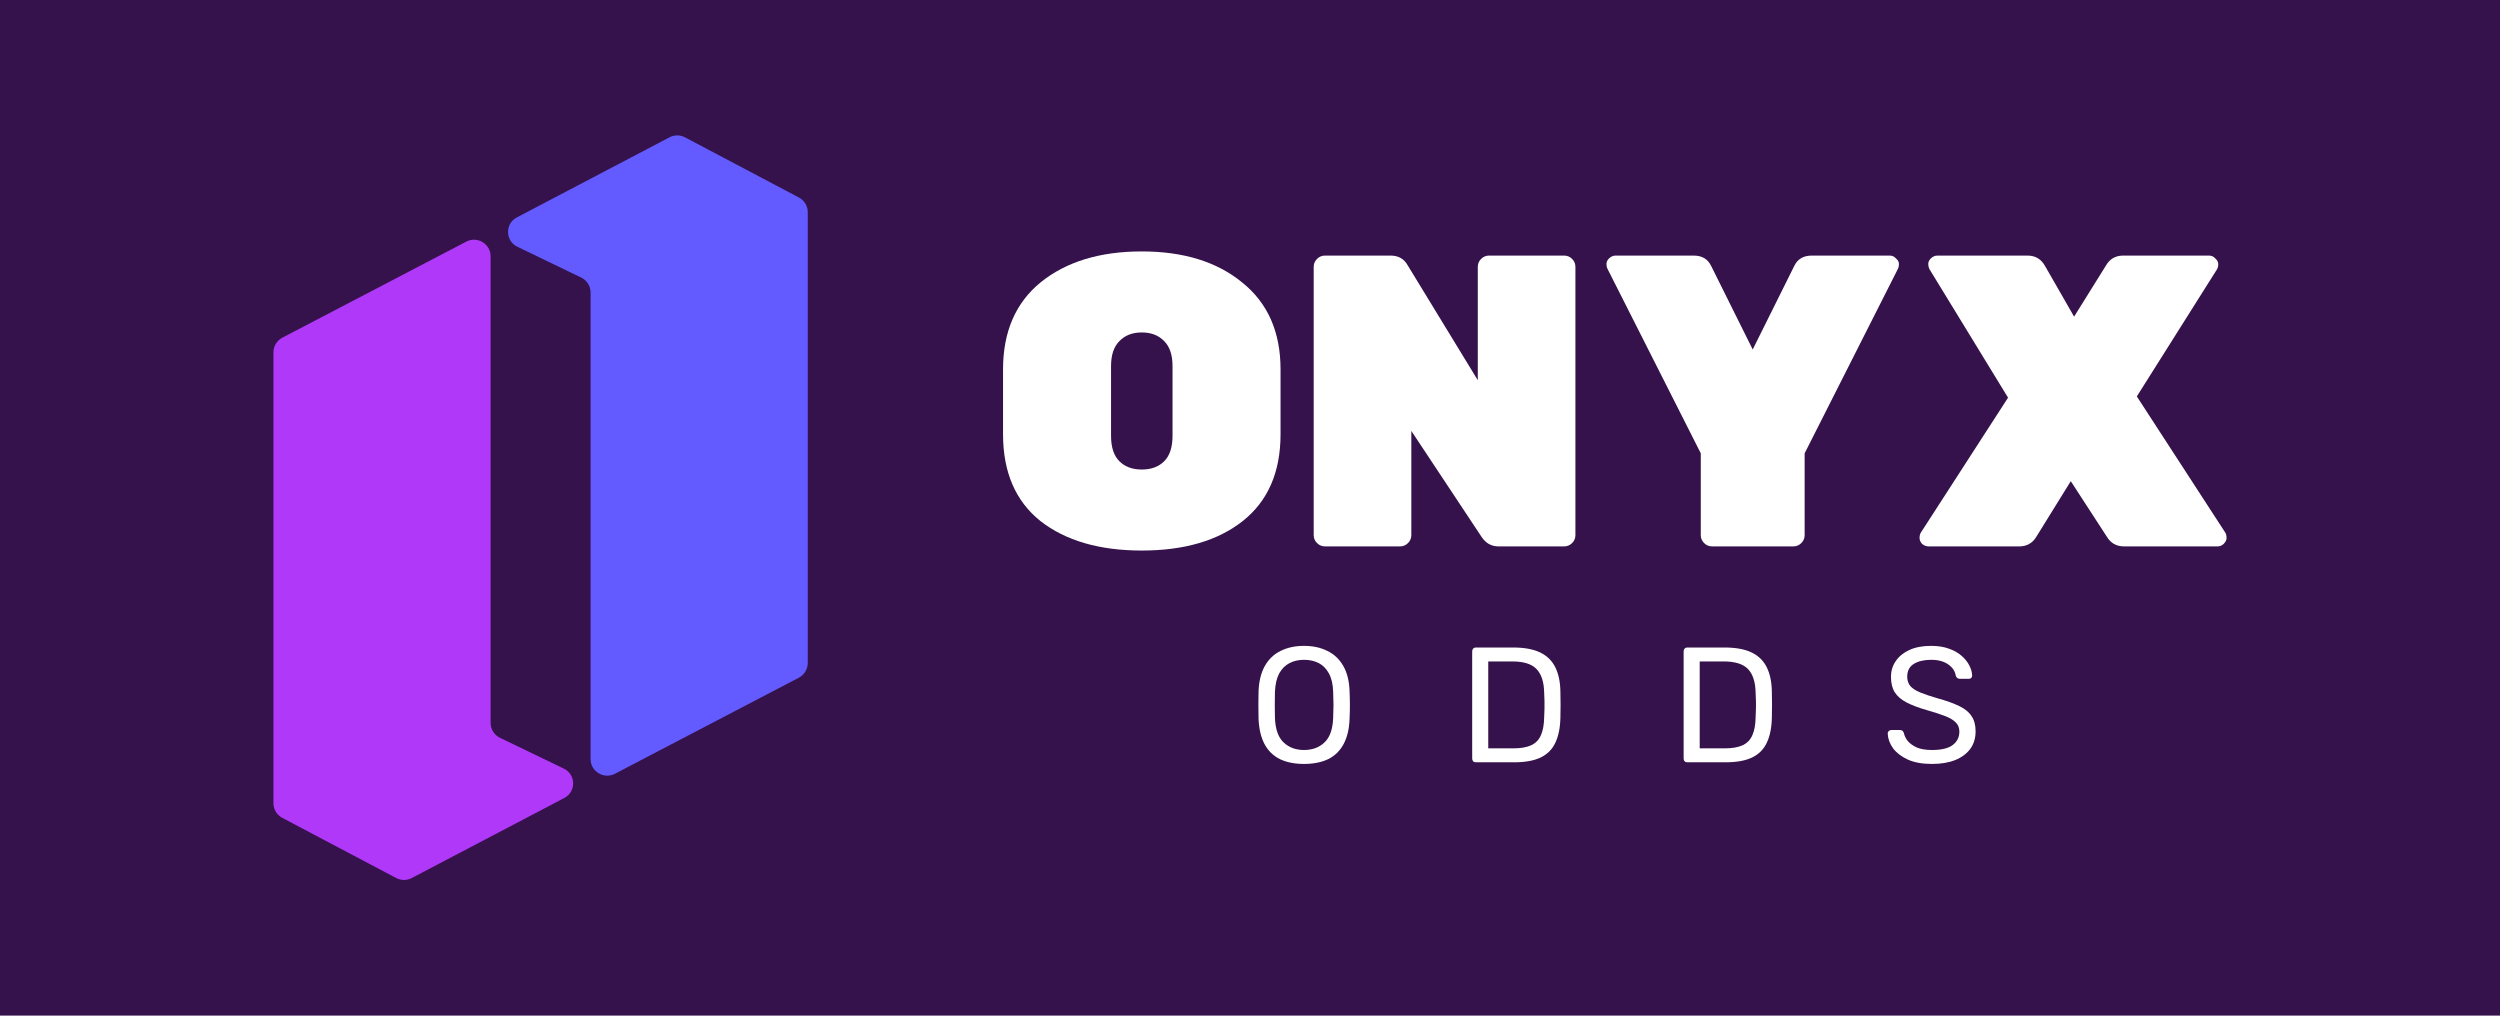 <?xml version="1.0" encoding="utf-8"?>
<svg xmlns="http://www.w3.org/2000/svg" height="780px" version="1.1" viewBox="0 0 1920 780" width="1920px">
    <title>onyxOdds_colored_onDark_1920_780</title>
    <g fill="none" fill-rule="evenodd" id="onyxOdds_colored_onDark_1920_780" stroke="none" stroke-width="1">
        <rect fill="#36124C" height="780" width="1920" x="0" y="0"/>
        <g fill-rule="nonzero" id="onyxOdds_colored_onDark" transform="translate(210, 104)">
            <path d="M0,512.833 L0,166.652 C0,161.895 2.643,157.532 6.86,155.33 L148.102,81.563 C156.606,77.121 166.788,83.291 166.788,92.885 L166.788,451.14 C166.788,456.045 169.594,460.513 174.009,462.644 L223.059,486.318 C232.376,490.817 232.597,504.006 223.437,508.815 L106.184,570.34 C102.457,572.299 98.006,572.29 94.284,570.327 L6.808,524.125 C2.62,521.915 0,517.566 0,512.833 Z" fill="#B038F9" id="Path"/>
            <path d="M410.356,58.972 L410.356,405.153 C410.356,409.91 407.712,414.273 403.496,416.475 L262.254,490.244 C253.75,494.681 243.568,488.515 243.568,478.921 L243.568,120.663 C243.568,115.76 240.762,111.29 236.347,109.159 L187.297,85.485 C177.98,80.988 177.759,67.798 186.919,62.99 L304.172,1.463 C307.899,-0.493 312.35,-0.487 316.072,1.478 L403.548,47.678 C407.735,49.889 410.356,54.237 410.356,58.972 Z" fill="#635BFF" id="Path"/>
            <path d="M1499.043,305.096 C1499.682,306.159 1500,307.541 1500,309.243 C1500,310.732 1499.255,312.221 1497.768,313.71 C1496.489,314.986 1494.896,315.624 1492.982,315.624 L1421.196,315.624 C1415.453,315.624 1411.09,313.178 1408.113,308.286 L1380.354,265.533 L1353.874,308.286 C1350.897,313.178 1346.539,315.624 1340.795,315.624 L1271.241,315.624 C1269.327,315.624 1267.624,314.986 1266.138,313.71 C1264.859,312.221 1264.223,310.732 1264.223,309.243 C1264.223,307.541 1264.541,306.159 1265.181,305.096 L1332.181,201.405 L1271.881,102.818 C1271.241,101.542 1270.924,100.159 1270.924,98.671 C1270.924,97.182 1271.559,95.799 1272.838,94.523 C1274.325,93.034 1276.027,92.29 1277.942,92.29 L1347.174,92.29 C1353.129,92.29 1357.597,94.949 1360.575,100.266 L1382.908,139.19 L1407.156,100.266 C1410.133,94.949 1414.602,92.29 1420.556,92.29 L1486.599,92.29 C1488.514,92.29 1490.11,93.034 1491.385,94.523 C1492.876,95.799 1493.617,97.288 1493.617,98.99 C1493.617,100.479 1493.3,101.755 1492.66,102.818 L1431.086,200.448 L1499.043,305.096 Z" fill="#FFFFFF" id="Path"/>
            <path d="M1167.347,315.624 L1104.816,315.624 C1102.474,315.624 1100.453,314.773 1098.751,313.072 C1097.052,311.37 1096.201,309.35 1096.201,307.01 L1096.201,244.157 L1024.415,102.18 C1023.987,101.329 1023.776,100.159 1023.776,98.671 C1023.776,97.182 1024.415,95.799 1025.69,94.523 C1027.181,93.034 1028.879,92.29 1030.794,92.29 L1090.775,92.29 C1097.158,92.29 1101.622,94.949 1104.176,100.266 L1136.082,164.395 L1167.987,100.266 C1170.541,94.949 1175.005,92.29 1181.388,92.29 L1241.37,92.29 C1243.284,92.29 1244.876,93.034 1246.156,94.523 C1247.642,95.799 1248.388,97.182 1248.388,98.671 C1248.388,100.159 1248.176,101.329 1247.748,102.18 L1175.962,244.157 L1175.962,307.01 C1175.962,309.35 1175.111,311.37 1173.408,313.072 C1171.71,314.773 1169.69,315.624 1167.347,315.624 Z" fill="#FFFFFF" id="Path"/>
            <path d="M933.56,92.29 L991.306,92.29 C993.648,92.29 995.668,93.141 997.371,94.842 C999.069,96.544 999.92,98.564 999.92,100.904 L999.92,307.01 C999.92,309.35 999.069,311.37 997.371,313.072 C995.668,314.773 993.648,315.624 991.306,315.624 L940.896,315.624 C935.369,315.624 931.006,313.178 927.817,308.286 L873.896,226.929 L873.896,307.01 C873.896,309.35 873.049,311.37 871.346,313.072 C869.644,314.773 867.623,315.624 865.281,315.624 L807.536,315.624 C805.198,315.624 803.173,314.773 801.475,313.072 C799.772,311.37 798.921,309.35 798.921,307.01 L798.921,100.904 C798.921,98.564 799.772,96.544 801.475,94.842 C803.173,93.141 805.198,92.29 807.536,92.29 L857.945,92.29 C863.9,92.29 868.263,94.736 871.024,99.628 L924.945,188.004 L924.945,100.904 C924.945,98.564 925.797,96.544 927.499,94.842 C929.198,93.141 931.222,92.29 933.56,92.29 Z" fill="#FFFFFF" id="Path"/>
            <path d="M589.364,112.709 C608.936,96.969 634.776,89.099 666.893,89.099 C699.014,89.099 724.749,97.075 744.104,113.028 C763.672,128.768 773.456,150.995 773.456,179.709 L773.456,229.481 C773.456,258.621 763.778,280.848 744.422,296.162 C725.282,311.264 699.438,318.815 666.893,318.815 C634.352,318.815 608.402,311.264 589.046,296.162 C569.902,280.848 560.334,258.621 560.334,229.481 L560.334,179.709 C560.334,150.782 570.012,128.449 589.364,112.709 Z M649.668,250.219 C653.92,254.473 659.663,256.6 666.893,256.6 C674.127,256.6 679.87,254.473 684.123,250.219 C688.379,245.965 690.505,239.478 690.505,230.757 L690.505,177.157 C690.505,168.649 688.379,162.268 684.123,158.014 C679.87,153.547 674.127,151.314 666.893,151.314 C659.663,151.314 653.92,153.547 649.668,158.014 C645.411,162.268 643.285,168.649 643.285,177.157 L643.285,230.757 C643.285,239.478 645.411,245.965 649.668,250.219 Z" fill="#FFFFFF" id="Shape"/>
            <path d="M1273.76,482.705 C1266.455,482.705 1260.324,481.616 1255.37,479.432 C1250.417,477.165 1246.597,474.267 1243.91,470.743 C1241.308,467.13 1239.923,463.31 1239.755,459.278 C1239.755,458.608 1240.007,458.021 1240.509,457.518 C1241.101,456.931 1241.771,456.636 1242.525,456.636 L1248.948,456.636 C1249.958,456.636 1250.712,456.887 1251.215,457.39 C1251.718,457.893 1252.058,458.484 1252.225,459.155 C1252.644,461.171 1253.65,463.186 1255.247,465.198 C1256.923,467.13 1259.235,468.766 1262.172,470.112 C1265.194,471.369 1269.058,472 1273.76,472 C1280.981,472 1286.27,470.743 1289.627,468.224 C1293.072,465.621 1294.792,462.176 1294.792,457.893 C1294.792,454.955 1293.866,452.604 1292.022,450.844 C1290.258,448.996 1287.527,447.359 1283.835,445.93 C1280.139,444.505 1275.353,442.948 1269.477,441.272 C1263.35,439.508 1258.268,437.577 1254.237,435.478 C1250.209,433.379 1247.188,430.776 1245.172,427.669 C1243.24,424.563 1242.274,420.616 1242.274,415.831 C1242.274,411.297 1243.491,407.267 1245.926,403.74 C1248.361,400.13 1251.846,397.276 1256.381,395.176 C1260.999,393.078 1266.579,392.028 1273.129,392.028 C1278.334,392.028 1282.869,392.742 1286.733,394.169 C1290.677,395.512 1293.95,397.359 1296.557,399.711 C1299.159,401.977 1301.131,404.454 1302.472,407.141 C1303.817,409.744 1304.532,412.305 1304.616,414.823 C1304.616,415.411 1304.404,415.999 1303.985,416.586 C1303.566,417.09 1302.895,417.342 1301.969,417.342 L1295.295,417.342 C1294.708,417.342 1294.078,417.174 1293.407,416.838 C1292.82,416.503 1292.357,415.873 1292.022,414.949 C1291.515,411.507 1289.587,408.61 1286.226,406.259 C1282.869,403.909 1278.502,402.733 1273.129,402.733 C1267.673,402.733 1263.222,403.782 1259.781,405.882 C1256.42,407.98 1254.744,411.255 1254.744,415.705 C1254.744,418.559 1255.538,420.952 1257.135,422.884 C1258.732,424.731 1261.25,426.368 1264.691,427.795 C1268.136,429.222 1272.627,430.734 1278.167,432.329 C1284.885,434.176 1290.386,436.149 1294.664,438.248 C1298.947,440.262 1302.097,442.825 1304.113,445.93 C1306.208,448.952 1307.258,452.856 1307.258,457.642 C1307.258,462.931 1305.873,467.465 1303.103,471.245 C1300.333,474.937 1296.429,477.791 1291.391,479.807 C1286.438,481.739 1280.562,482.705 1273.76,482.705 Z" fill="#FFFFFF" id="Path"/>
            <path d="M1085.923,481.444 C1085.001,481.444 1084.287,481.192 1083.784,480.69 C1083.281,480.103 1083.03,479.388 1083.03,478.55 L1083.03,396.31 C1083.03,395.386 1083.281,394.673 1083.784,394.169 C1084.287,393.581 1085.001,393.288 1085.923,393.288 L1114.511,393.288 C1123.162,393.288 1130.131,394.589 1135.42,397.192 C1140.709,399.794 1144.573,403.657 1147.008,408.778 C1149.443,413.816 1150.7,420.029 1150.784,427.417 C1150.868,431.195 1150.912,434.512 1150.912,437.367 C1150.912,440.222 1150.868,443.495 1150.784,447.192 C1150.616,454.916 1149.315,461.338 1146.88,466.459 C1144.529,471.497 1140.753,475.273 1135.548,477.791 C1130.422,480.226 1123.625,481.444 1115.142,481.444 L1085.923,481.444 Z M1095.372,470.743 L1114.511,470.743 C1120.308,470.743 1124.926,469.944 1128.367,468.347 C1131.807,466.755 1134.286,464.192 1135.799,460.668 C1137.392,457.139 1138.234,452.481 1138.318,446.685 C1138.486,444.166 1138.569,441.982 1138.569,440.138 C1138.569,438.206 1138.569,436.317 1138.569,434.47 C1138.569,432.539 1138.486,430.356 1138.318,427.921 C1138.15,419.777 1136.218,413.774 1132.522,409.912 C1128.83,405.965 1122.615,403.992 1113.885,403.992 L1095.372,403.992 L1095.372,470.743 Z" fill="#FFFFFF" id="Shape"/>
            <path d="M923.529,481.444 C922.607,481.444 921.893,481.192 921.39,480.69 C920.887,480.103 920.636,479.388 920.636,478.55 L920.636,396.31 C920.636,395.386 920.887,394.673 921.39,394.169 C921.893,393.581 922.607,393.288 923.529,393.288 L952.122,393.288 C960.768,393.288 967.737,394.589 973.026,397.192 C978.315,399.794 982.179,403.657 984.614,408.778 C987.049,413.816 988.306,420.029 988.39,427.417 C988.474,431.195 988.518,434.512 988.518,437.367 C988.518,440.222 988.474,443.495 988.39,447.192 C988.222,454.916 986.921,461.338 984.486,466.459 C982.135,471.497 978.359,475.273 973.154,477.791 C968.028,480.226 961.231,481.444 952.748,481.444 L923.529,481.444 Z M932.978,470.743 L952.122,470.743 C957.914,470.743 962.532,469.944 965.973,468.347 C969.418,466.755 971.892,464.192 973.405,460.668 C974.998,457.139 975.84,452.481 975.924,446.685 C976.092,444.166 976.176,441.982 976.176,440.138 C976.176,438.206 976.176,436.317 976.176,434.47 C976.176,432.539 976.092,430.356 975.924,427.921 C975.757,419.777 973.825,413.774 970.128,409.912 C966.436,405.965 960.221,403.992 951.491,403.992 L932.978,403.992 L932.978,470.743 Z" fill="#FFFFFF" id="Shape"/>
            <path d="M791.448,482.705 C784.311,482.705 778.184,481.488 773.063,479.053 C767.942,476.534 763.994,472.714 761.224,467.593 C758.454,462.388 756.901,455.882 756.566,448.07 C756.482,444.378 756.438,440.853 756.438,437.493 C756.438,434.05 756.482,430.482 756.566,426.787 C756.901,419.063 758.498,412.64 761.352,407.519 C764.289,402.313 768.317,398.451 773.442,395.932 C778.648,393.329 784.651,392.028 791.448,392.028 C798.334,392.028 804.338,393.329 809.459,395.932 C814.664,398.451 818.735,402.313 821.678,407.519 C824.615,412.64 826.208,419.063 826.464,426.787 C826.631,430.482 826.715,434.05 826.715,437.493 C826.715,440.853 826.631,444.378 826.464,448.07 C826.208,455.882 824.655,462.388 821.801,467.593 C819.031,472.714 815.083,476.534 809.962,479.053 C804.841,481.488 798.669,482.705 791.448,482.705 Z M791.448,472 C797.915,472 803.164,470.068 807.192,466.208 C811.307,462.344 813.53,456.089 813.866,447.443 C814.033,443.663 814.121,440.306 814.121,437.367 C814.121,434.344 814.033,430.985 813.866,427.291 C813.698,421.498 812.608,416.796 810.593,413.186 C808.66,409.576 806.058,406.931 802.785,405.252 C799.512,403.572 795.732,402.733 791.448,402.733 C787.337,402.733 783.641,403.572 780.368,405.252 C777.095,406.931 774.448,409.576 772.432,413.186 C770.5,416.796 769.411,421.498 769.159,427.291 C769.075,430.985 769.031,434.344 769.031,437.367 C769.031,440.306 769.075,443.663 769.159,447.443 C769.495,456.089 771.718,462.344 775.833,466.208 C779.949,470.068 785.154,472 791.448,472 Z" fill="#FFFFFF" id="Shape"/>
        </g>
    </g>
</svg>